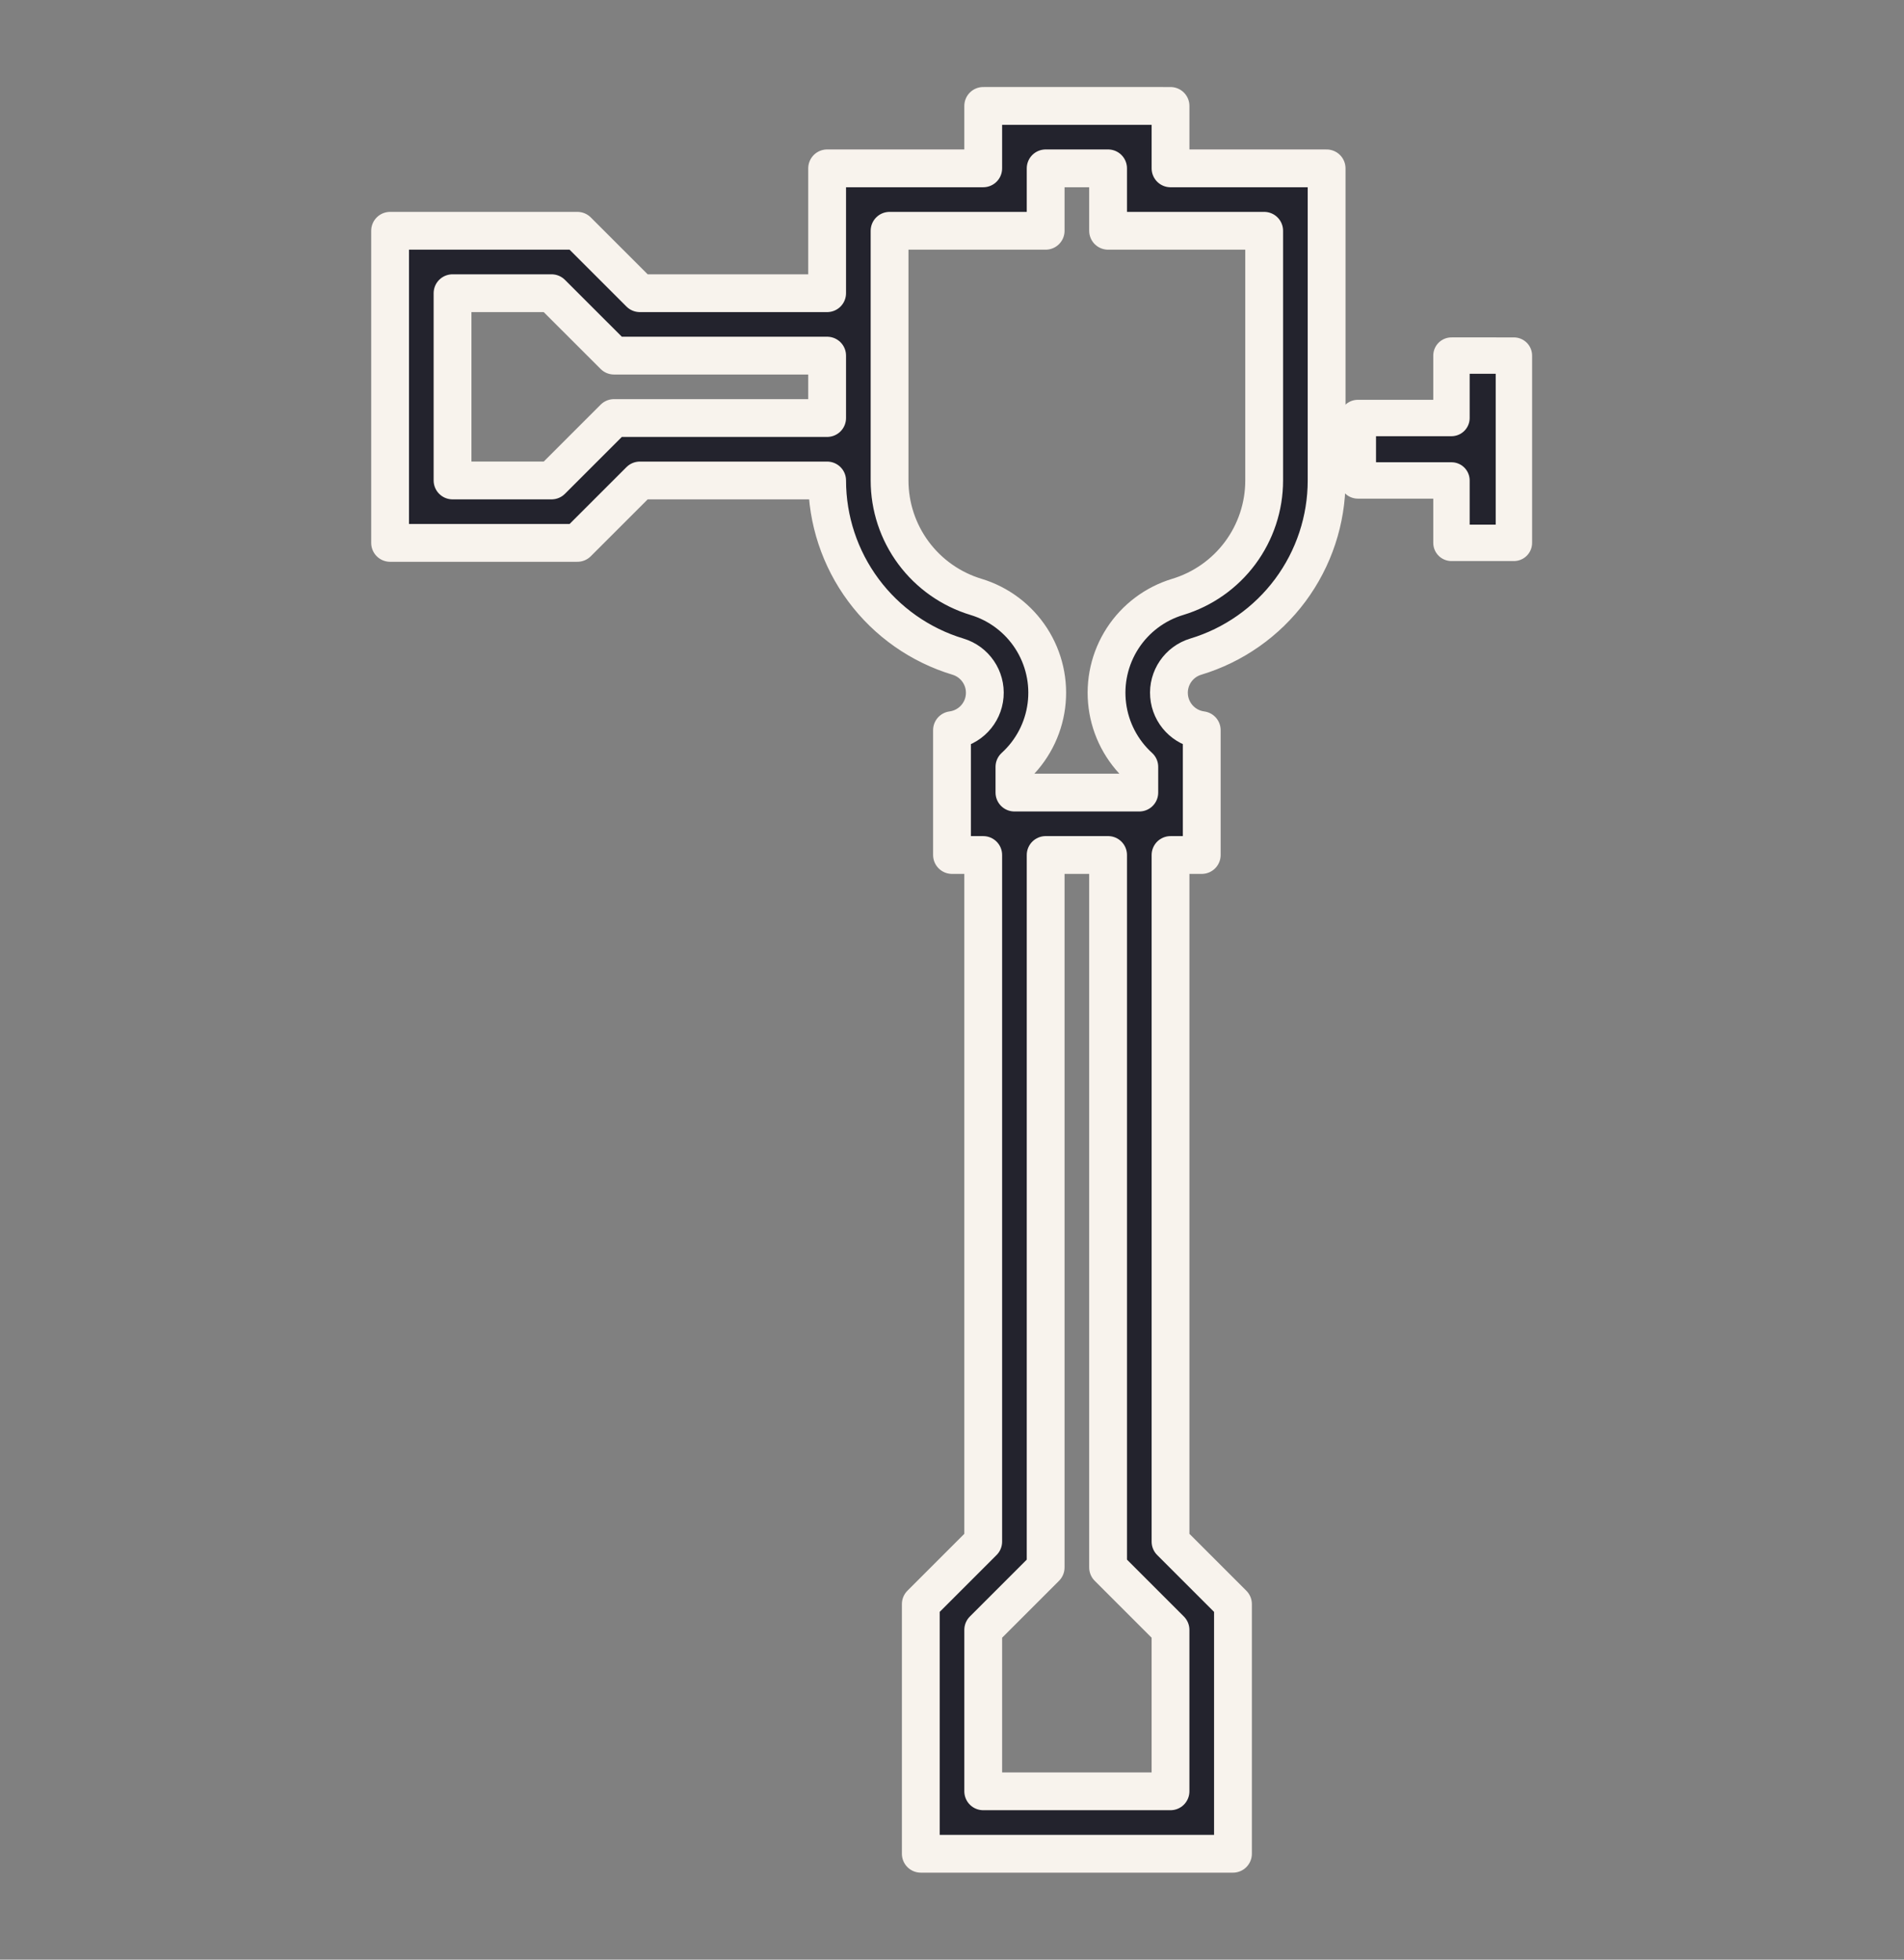 <svg xmlns="http://www.w3.org/2000/svg" width="136" height="140" viewBox="0 0 136 140" fill="none"><rect x="0" y="0" width="136" height="140" fill="#808080" stroke="none"/><g clip-path="url(#clip0_583_6451)"><g clip-path="url(#clip1_583_6451)"><mask id="mask0_583_6451" style="mask-type:luminance" maskUnits="userSpaceOnUse" x="0" y="0" width="136" height="140"><path d="M135.5 0H0.5V140H135.5V0Z" fill="white"></path></mask><g mask="url(#mask0_583_6451)"><path d="M70.23 7.567V12.027H59.081V20.947H45.703L41.243 16.487H27.864V38.785H41.243L45.703 34.326H59.081C59.082 37.148 59.991 39.896 61.674 42.163C63.357 44.43 65.725 46.095 68.427 46.911C69.643 47.278 70.439 48.444 70.336 49.71C70.234 50.976 69.26 51.999 68 52.164V61.083H70.23V110.138L65.771 114.598V132.436H88.069V114.598L83.609 110.138V61.083H85.839V52.164C84.58 51.999 83.606 50.976 83.504 49.71C83.4 48.444 84.196 47.278 85.412 46.911C88.115 46.095 90.482 44.43 92.166 42.163C93.848 39.896 94.758 37.148 94.758 34.326V12.028H83.609V7.568L70.23 7.567ZM74.69 12.027H79.149V16.487H90.298V34.325C90.298 36.191 89.697 38.007 88.585 39.505C87.473 41.002 85.908 42.103 84.123 42.643C82.5 43.133 81.104 44.184 80.184 45.607C79.264 47.03 78.879 48.734 79.098 50.415C79.316 52.096 80.125 53.645 81.379 54.785V56.623H72.46V54.785C73.714 53.645 74.522 52.097 74.741 50.415C74.96 48.734 74.575 47.03 73.655 45.607C72.735 44.184 71.339 43.133 69.717 42.643C67.931 42.103 66.366 41.002 65.254 39.505C64.141 38.007 63.541 36.191 63.541 34.325V16.487H74.69L74.69 12.027ZM32.324 20.947H39.397L43.857 25.406H59.081V29.865H43.857L39.397 34.325H32.324V20.947ZM74.69 61.082H79.149V111.982L83.608 116.442V127.974H70.23V116.442L74.689 111.982L74.69 61.082Z" fill="#23232D" stroke="#F8F3ED" stroke-width="2.7" stroke-miterlimit="2" stroke-linejoin="round"></path><path d="M103.676 34.324V38.783H108.136V25.405L103.676 25.404V29.863H96.987V34.323L103.676 34.324Z" fill="#23232D" stroke="#F8F3ED" stroke-width="2.6" stroke-miterlimit="2" stroke-linejoin="round"></path></g></g></g><defs><clipPath id="clip0_583_6451"><rect width="135" height="140" fill="white" transform="translate(0.5)"></rect></clipPath><clipPath id="clip1_583_6451"><rect width="135" height="140" fill="white" transform="translate(0.5)"></rect></clipPath></defs></svg>